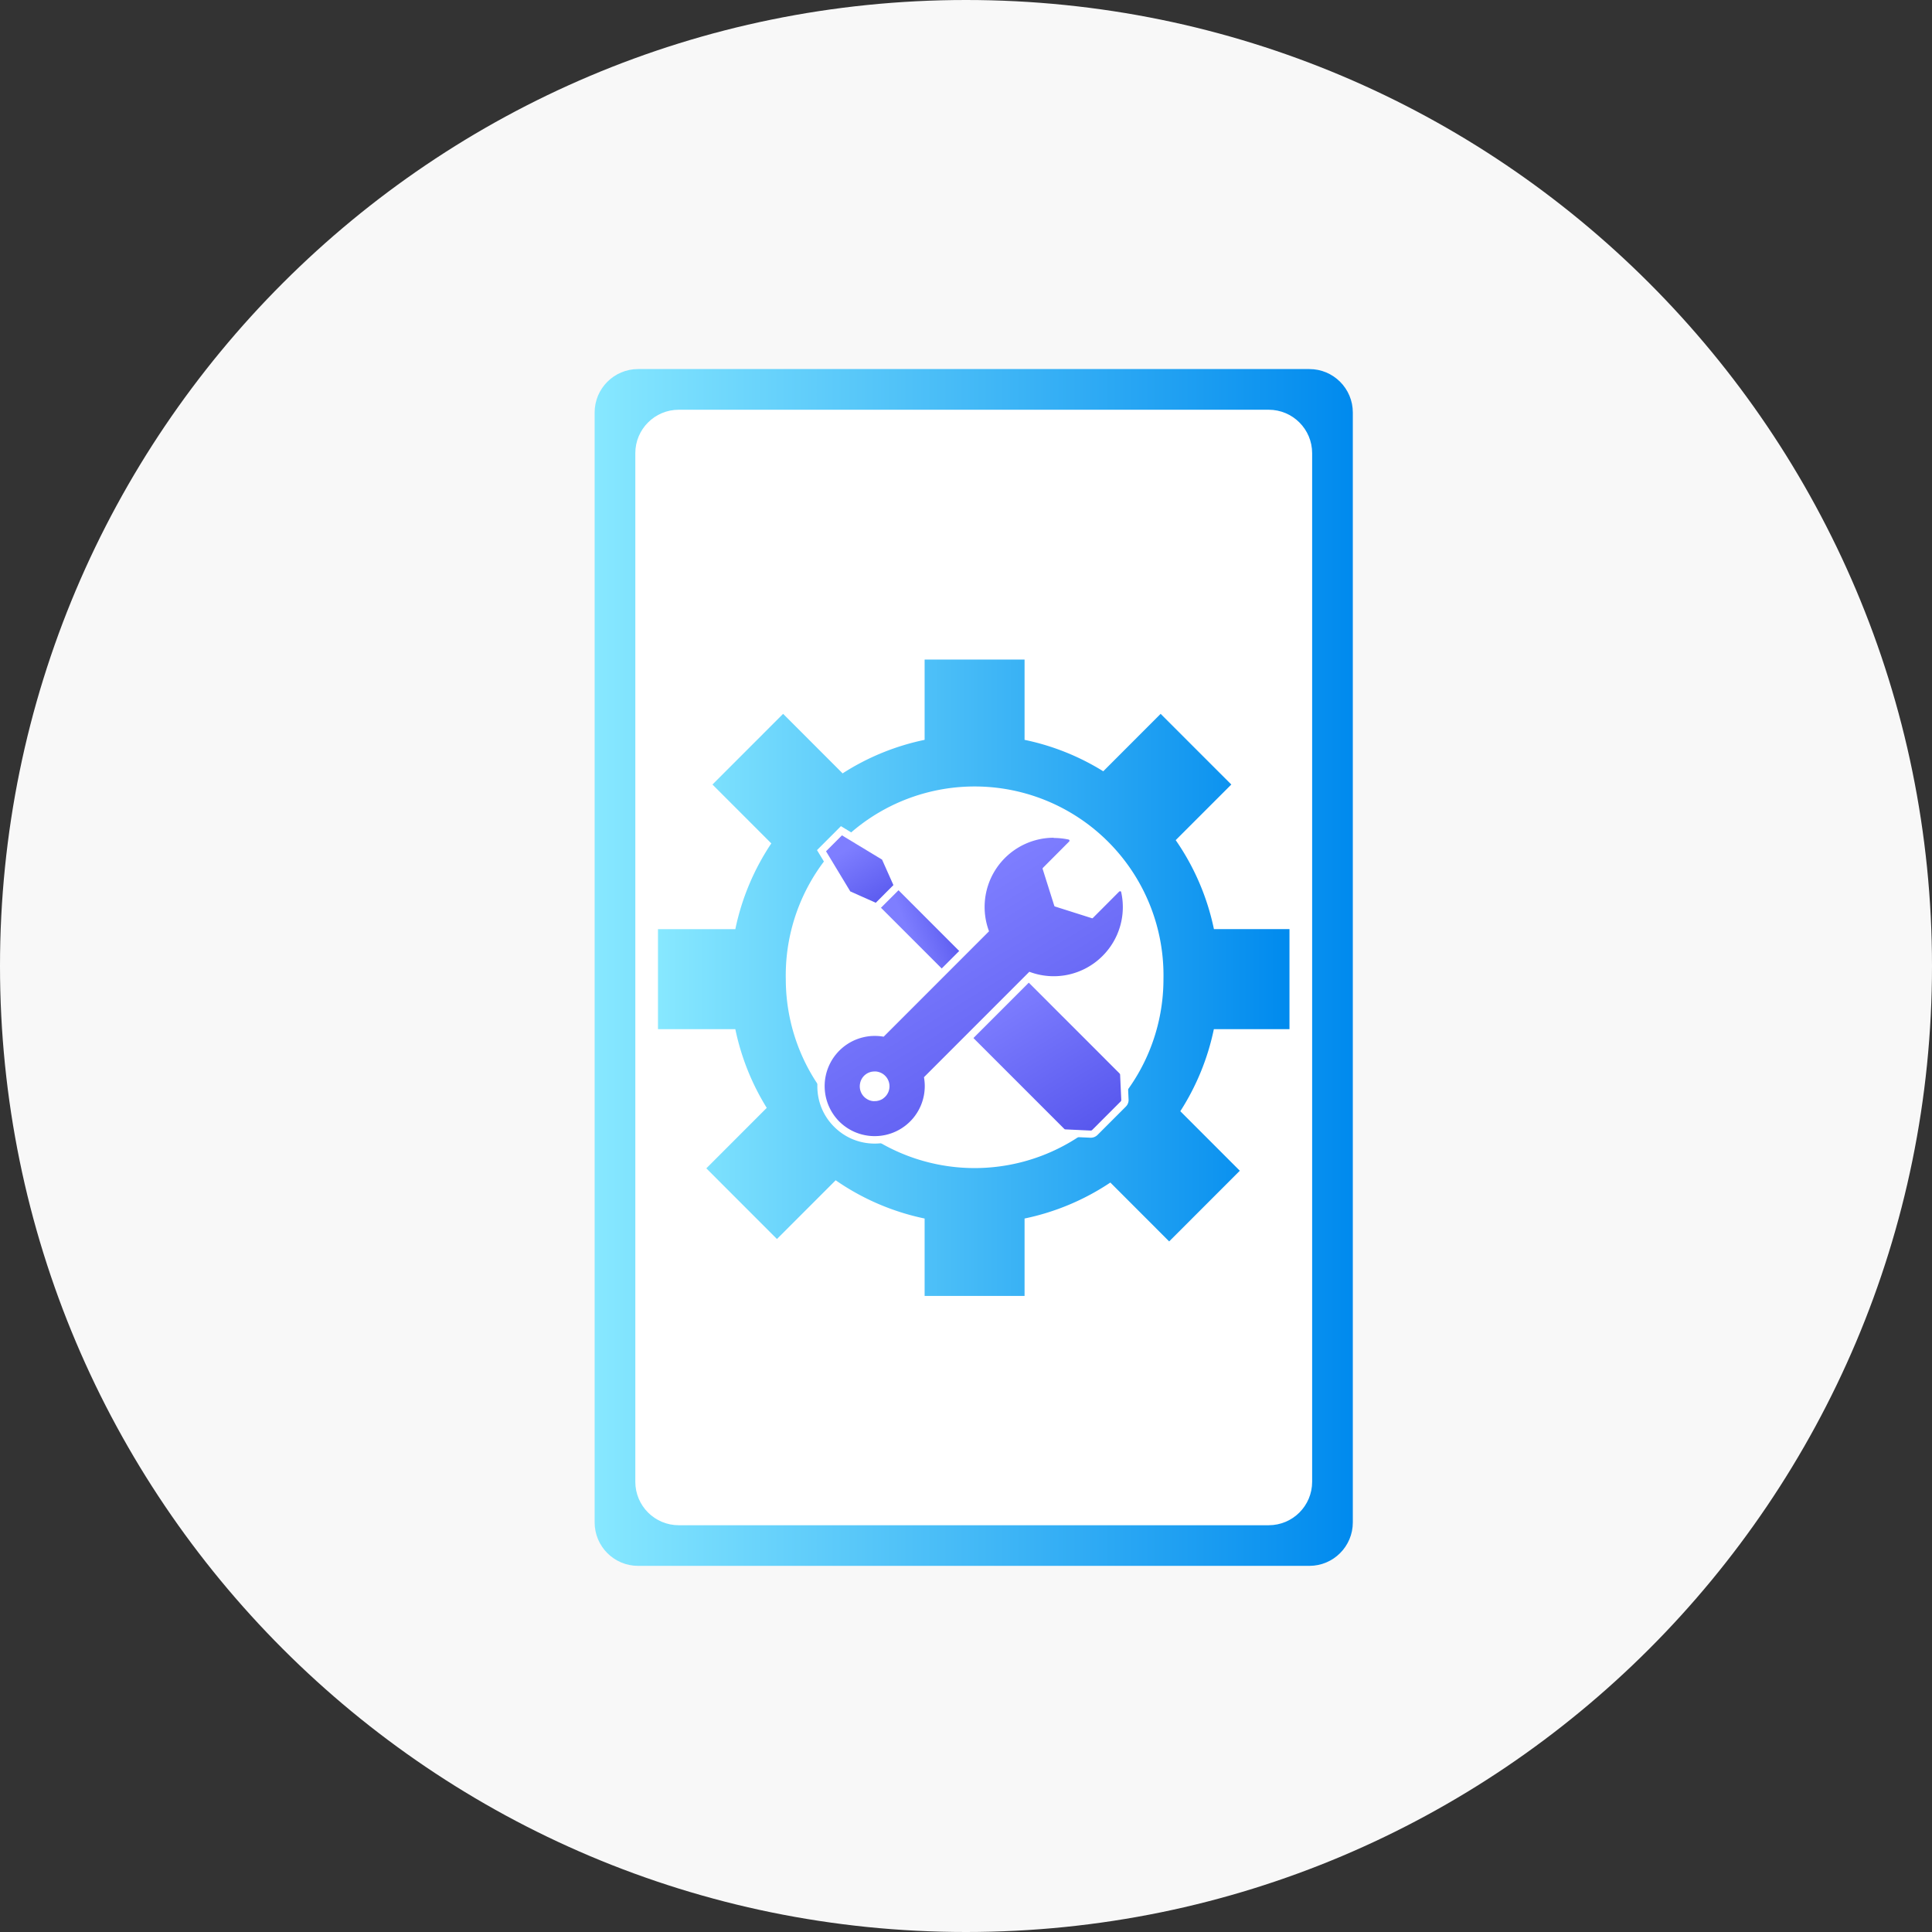 <svg width="74" height="74" fill="none" xmlns="http://www.w3.org/2000/svg"><rect width="100%" height="100%" fill="#333333" stroke="none"/><path d="M37 74c20.434 0 37-16.566 37-37S57.434 0 37 0 0 16.566 0 37s16.566 37 37 37z" fill="#F8F8F8"/><path d="M50.153 14.136H24.439c-.918 0-1.663.745-1.663 1.664v42.512c0 .919.745 1.664 1.663 1.664h25.714c.918 0 1.663-.745 1.663-1.664V15.8c0-.92-.745-1.664-1.663-1.664z" fill="url(#paint0_linear_2055_2311)"/><path d="M48.594 15.694H25.997c-.918 0-1.663.745-1.663 1.664v39.398c0 .919.745 1.664 1.663 1.664h22.597c.92 0 1.664-.745 1.664-1.664V17.358c0-.919-.745-1.664-1.664-1.664z" fill="#fff"/><path d="M49.39 39.417v-3.83h-2.894a9.3 9.3 0 00-1.464-3.408l2.13-2.13-2.707-2.707-2.198 2.2a9.27 9.27 0 00-3.014-1.204v-3.076h-3.828v3.076a9.296 9.296 0 00-3.141 1.284l-2.279-2.28-2.706 2.707 2.254 2.255a9.297 9.297 0 00-1.378 3.286h-2.963v3.83h2.963a9.301 9.301 0 001.203 3.014l-2.314 2.316 2.705 2.707 2.249-2.25a9.294 9.294 0 003.407 1.465v2.965h3.828v-2.965a9.312 9.312 0 003.286-1.378l2.253 2.255 2.706-2.707-2.279-2.28a9.302 9.302 0 001.284-3.142h2.894l.003-.003zM37.33 44.74a7.234 7.234 0 01-7.232-7.235 7.234 7.234 0 1114.465 0 7.234 7.234 0 01-7.233 7.235z" fill="url(#paint1_linear_2055_2311)"/><path d="M33.477 34.7l-1.004-.45-1.006-1.666.762-.763 1.667 1.007.449 1.004.08.08-.091.106-.771.77-.086-.088z" fill="url(#paint2_linear_2055_2311)"/><path d="M32.249 31.996l1.536.929.44.987.009.008-.671.672-.008-.009-.987-.44-.929-1.537.305-.305.305-.305zm-.042-.35l-.152.153-.305.305-.305.305-.152.153.113.185.929 1.537.044.075.08.036.94.421.161.161.205-.188.671-.672.197-.197-.169-.169-.421-.94-.036-.08-.075-.045-1.536-.929-.186-.113-.003.002z" fill="#fff"/><path d="M40.799 43.4a.19.19 0 01-.133-.058l-4.48-4.48a.21.21 0 01.002-.293l2.021-2.022a.21.21 0 01.15-.064.21.21 0 01.144.059l4.478 4.481a.202.202 0 01.058.133l.044.974a.22.22 0 01-.064.16l-1.092 1.093a.217.217 0 01-.15.064l-.984-.047h.006z" fill="url(#paint3_linear_2055_2311)"/><path d="M38.36 36.619a.06.06 0 01.046.02l4.477 4.478s.017.025.02.042l.044.973c0 .02-.008.042-.022.056l-1.092 1.093a.076.076 0 01-.053.022h-.003l-.973-.045a.059.059 0 01-.041-.02l-4.478-4.478c-.025-.025-.025-.07.003-.1l.674-.674.67-.67.674-.675a.076.076 0 01.053-.022zm0-.277a.35.35 0 00-.25.102l-.674.674-.671.671-.674.674a.347.347 0 00-.002.491l4.48 4.479a.35.35 0 00.227.1l.973.044h.014a.367.367 0 00.25-.102l1.092-1.093a.351.351 0 00.102-.266l-.044-.974a.325.325 0 00-.1-.224l-4.477-4.48a.34.34 0 00-.241-.1l-.006.004z" fill="#fff"/><path d="M34.414 33.903l-.866.867 3.234 3.236.867-.867-3.235-3.236z" fill="url(#paint4_linear_2055_2311)"/><path d="M34.414 34.098l3.039 3.04-.671.67-3.039-3.039.671-.67zm0-.391l-.197.197-.67.671-.197.197.196.197 3.039 3.04.197.196.197-.197.67-.67.197-.198-.196-.197-3.039-3.04-.197-.196z" fill="#fff"/><path d="M33.502 43.663a2.046 2.046 0 01-1.455-.602 2.043 2.043 0 01-.602-1.456c0-.551.213-1.067.602-1.456a2.046 2.046 0 011.749-.58l3.926-3.926a2.8 2.8 0 01.668-2.868 2.764 2.764 0 012.57-.751.184.184 0 01.091.31l-.965.965.416 1.31 1.309.413.965-.966a.198.198 0 01.13-.055h.02l.032.008c.064.02.114.072.128.139a2.773 2.773 0 01-.751 2.57 2.767 2.767 0 01-1.971.819c-.305 0-.607-.05-.896-.147l-3.926 3.927a2.054 2.054 0 01-2.037 2.349l-.003-.003zm0-2.487a.437.437 0 00-.305.124.422.422 0 000 .607.234.234 0 00.033.031.662.662 0 00.073.047.447.447 0 00.2.047h.04a.436.436 0 00.261-.122.43.43 0 00-.263-.734h-.042.003z" fill="url(#paint5_linear_2055_2311)"/><path d="M40.355 32.096c.191 0 .383.02.574.06.017.004.03.017.033.031a.043.043 0 01-.011.045l-1.006 1.01s-.014.021-.011.035l.446 1.412s.005.016.011.022a.045.045 0 00.02.011l1.419.45h.003a.04.04 0 00.027-.012l1.007-1.01s.02-.013.033-.013h.014c.017.005.028.017.03.033a2.644 2.644 0 01-.712 2.443 2.641 2.641 0 01-2.806.608l-4.036 4.038a1.916 1.916 0 01-1.888 2.257 1.92 1.92 0 01-1.356-.56 1.922 1.922 0 011.7-3.248l4.036-4.038a2.652 2.652 0 012.476-3.583m-6.859 10.087h.055a.614.614 0 00.211-.061.436.436 0 00.094-.064.569.569 0 00-.094-.946.618.618 0 00-.21-.063h-.056a.561.561 0 00-.557.46.569.569 0 00.155.51c.014.014.028.028.044.04a.68.68 0 00.095.063.525.525 0 00.263.064m6.856-10.359a2.91 2.91 0 00-2.065.857 2.938 2.938 0 00-.73 2.929l-3.817 3.819a2.171 2.171 0 00-1.794.63 2.184 2.184 0 00-.643 1.552c0 .588.227 1.14.643 1.553.413.414.965.644 1.553.644s1.14-.228 1.552-.644a2.19 2.19 0 00.63-1.797l3.817-3.819a2.917 2.917 0 002.928-.73 2.91 2.91 0 00.787-2.697.32.32 0 00-.227-.242l-.04-.01h-.052a.316.316 0 00-.227.09l-.907.908-1.158-.366-.366-1.16.903-.904a.32.32 0 00-.158-.544 2.888 2.888 0 00-.635-.069h.006zm-6.856 10.079a.287.287 0 01-.285-.347.284.284 0 01.08-.15.287.287 0 01.205-.086h.028a.246.246 0 01.108.033.294.294 0 01.15.203.284.284 0 01-.08.26l-.023.02c-.017.014-.03.022-.047.033a.287.287 0 01-.108.03h-.03l.002.004z" fill="#fff"/><defs><linearGradient id="paint0_linear_2055_2311" x1="22.776" y1="37.056" x2="51.816" y2="37.056" gradientUnits="userSpaceOnUse"><stop stop-color="#87E8FF"/><stop offset="1" stop-color="#008AEE"/></linearGradient><linearGradient id="paint1_linear_2055_2311" x1="25.202" y1="37.45" x2="49.39" y2="37.45" gradientUnits="userSpaceOnUse"><stop stop-color="#87E8FF"/><stop offset="1" stop-color="#008AEE"/></linearGradient><linearGradient id="paint2_linear_2055_2311" x1="31.906" y1="32.852" x2="33.349" y2="35.202" gradientUnits="userSpaceOnUse"><stop stop-color="#7E7EFF"/><stop offset="1" stop-color="#5656ED"/></linearGradient><linearGradient id="paint3_linear_2055_2311" x1="37.159" y1="38.902" x2="40.542" y2="44.424" gradientUnits="userSpaceOnUse"><stop stop-color="#7E7EFF"/><stop offset="1" stop-color="#5656ED"/></linearGradient><linearGradient id="paint4_linear_2055_2311" x1="34.8" y1="35.765" x2="36.663" y2="35.037" gradientUnits="userSpaceOnUse"><stop stop-color="#7E7EFF"/><stop offset="1" stop-color="#5656ED"/></linearGradient><linearGradient id="paint5_linear_2055_2311" x1="33.182" y1="36.023" x2="38.867" y2="45.313" gradientUnits="userSpaceOnUse"><stop stop-color="#7E7EFF"/><stop offset="1" stop-color="#5656ED"/></linearGradient></defs></svg>